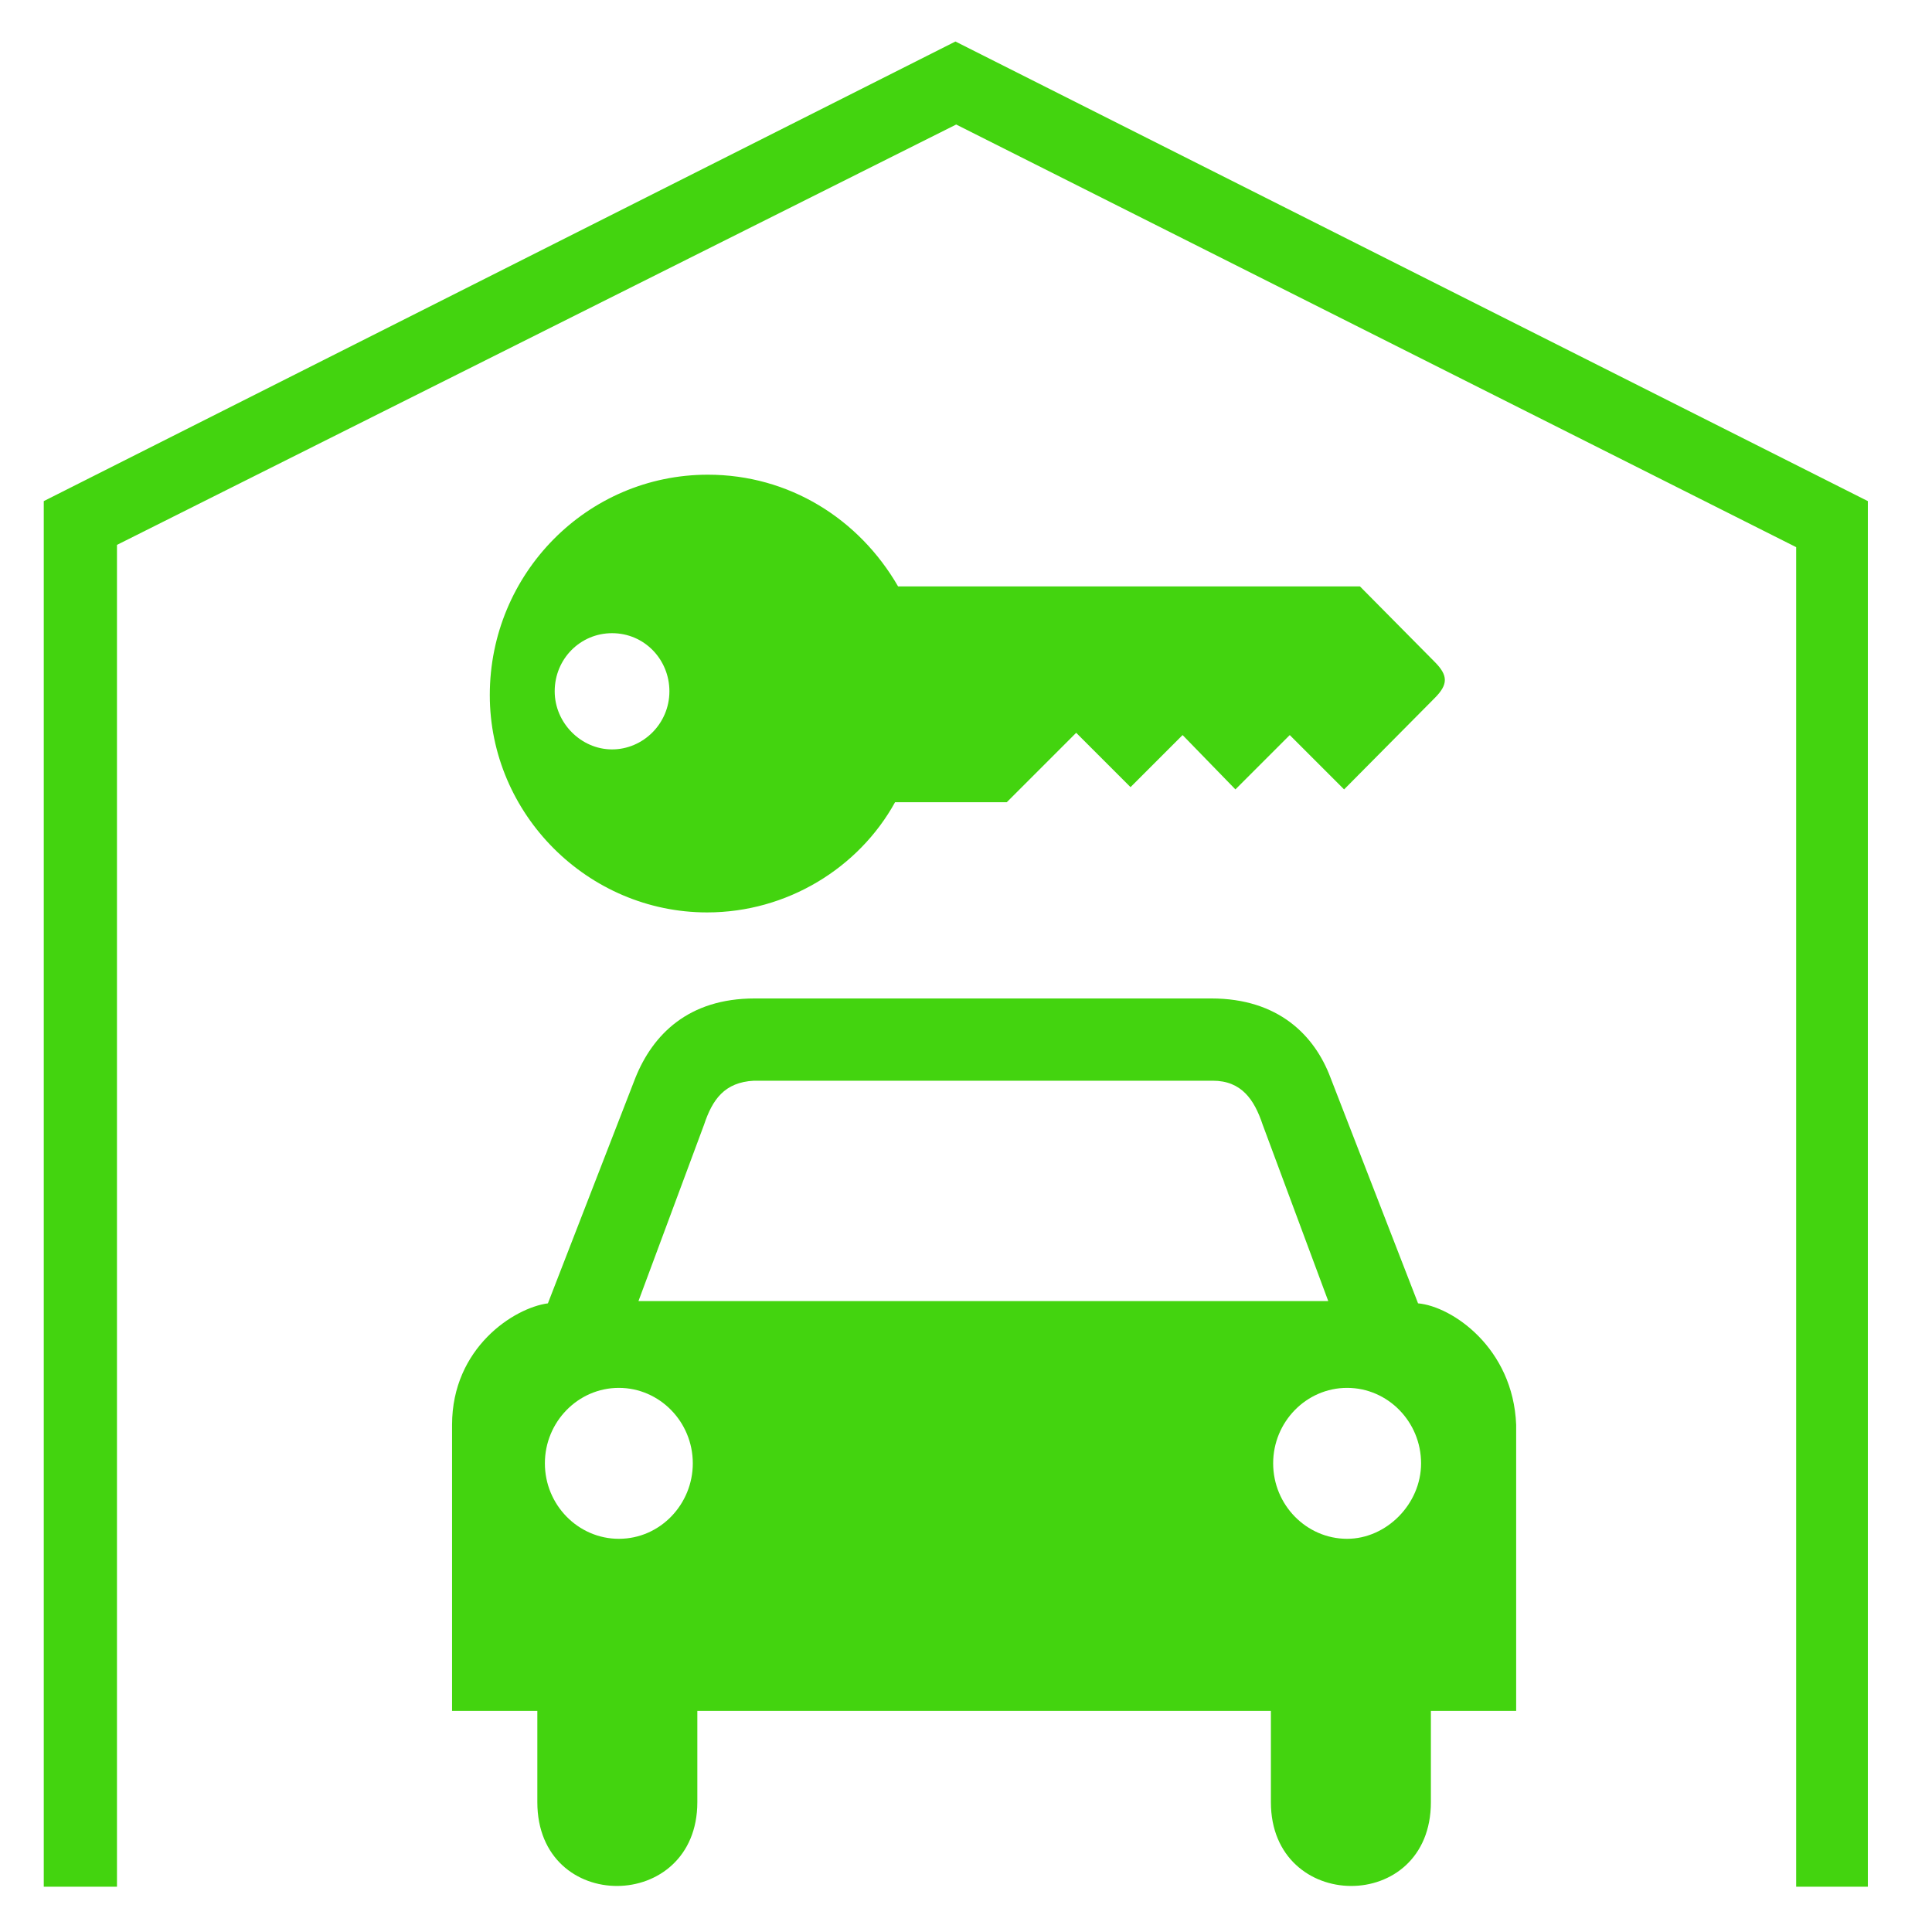<svg fill="#43d40f" height="800" width="800" version="1.2" baseProfile="tiny" id="Layer_1" xmlns="http://www.w3.org/2000/svg" viewBox="-351 153 256 256" xml:space="preserve"><path d="m-224.4 158.5-120.8 60.9V403h9.7V225.2l111.2-55.7 111.3 56V403h9.5V219.4l-120.9-60.9zm61.3 167.2-11.6-29.9c-2.1-5.6-6.9-10.5-15.8-10.5H-251c-8.8 0-13.5 4.8-15.8 10.5l-11.6 29.9c-4.5.6-12.7 5.9-12.7 16.1v37.9h11.3v12.1c0 14.9 21.2 14.7 21.2 0v-12.1h76v12.1c0 14.7 21.2 14.9 21.2 0v-12.1h11.3v-37.9c-.4-10.2-8.5-15.7-13-16.1zM-269 356.9c-5.4 0-9.8-4.5-9.8-10s4.4-10 9.8-10 9.8 4.5 9.8 10c0 5.4-4.3 10-9.8 10zm48.3-31.5h-45.7l8.7-23.4c1.1-3.3 2.7-5.6 6.6-5.8h60.8c3.8 0 5.5 2.5 6.6 5.8l8.7 23.4h-45.7zm48.2 31.5c-5.4 0-9.8-4.5-9.8-10s4.4-10 9.8-10 9.8 4.5 9.8 10c0 5.4-4.6 10-9.8 10zm-84.8-83c10.6 0 20.1-5.9 24.9-14.6h14.8l9.2-9.2 7.2 7.2 6.9-6.9 7 7.2 7.2-7.2 7.2 7.2 12-12.1c1.8-1.8 1.8-3 0-4.8l-9.9-10H-232c-5.2-9-14.5-14.8-25.2-14.8-16 0-28.9 13.1-28.9 29.2 0 15.8 13 28.8 28.8 28.8zm-12.6-37c4.3 0 7.6 3.5 7.6 7.7 0 4.3-3.5 7.7-7.6 7.7s-7.6-3.5-7.6-7.7c0-4.3 3.4-7.7 7.6-7.7z"/></svg>